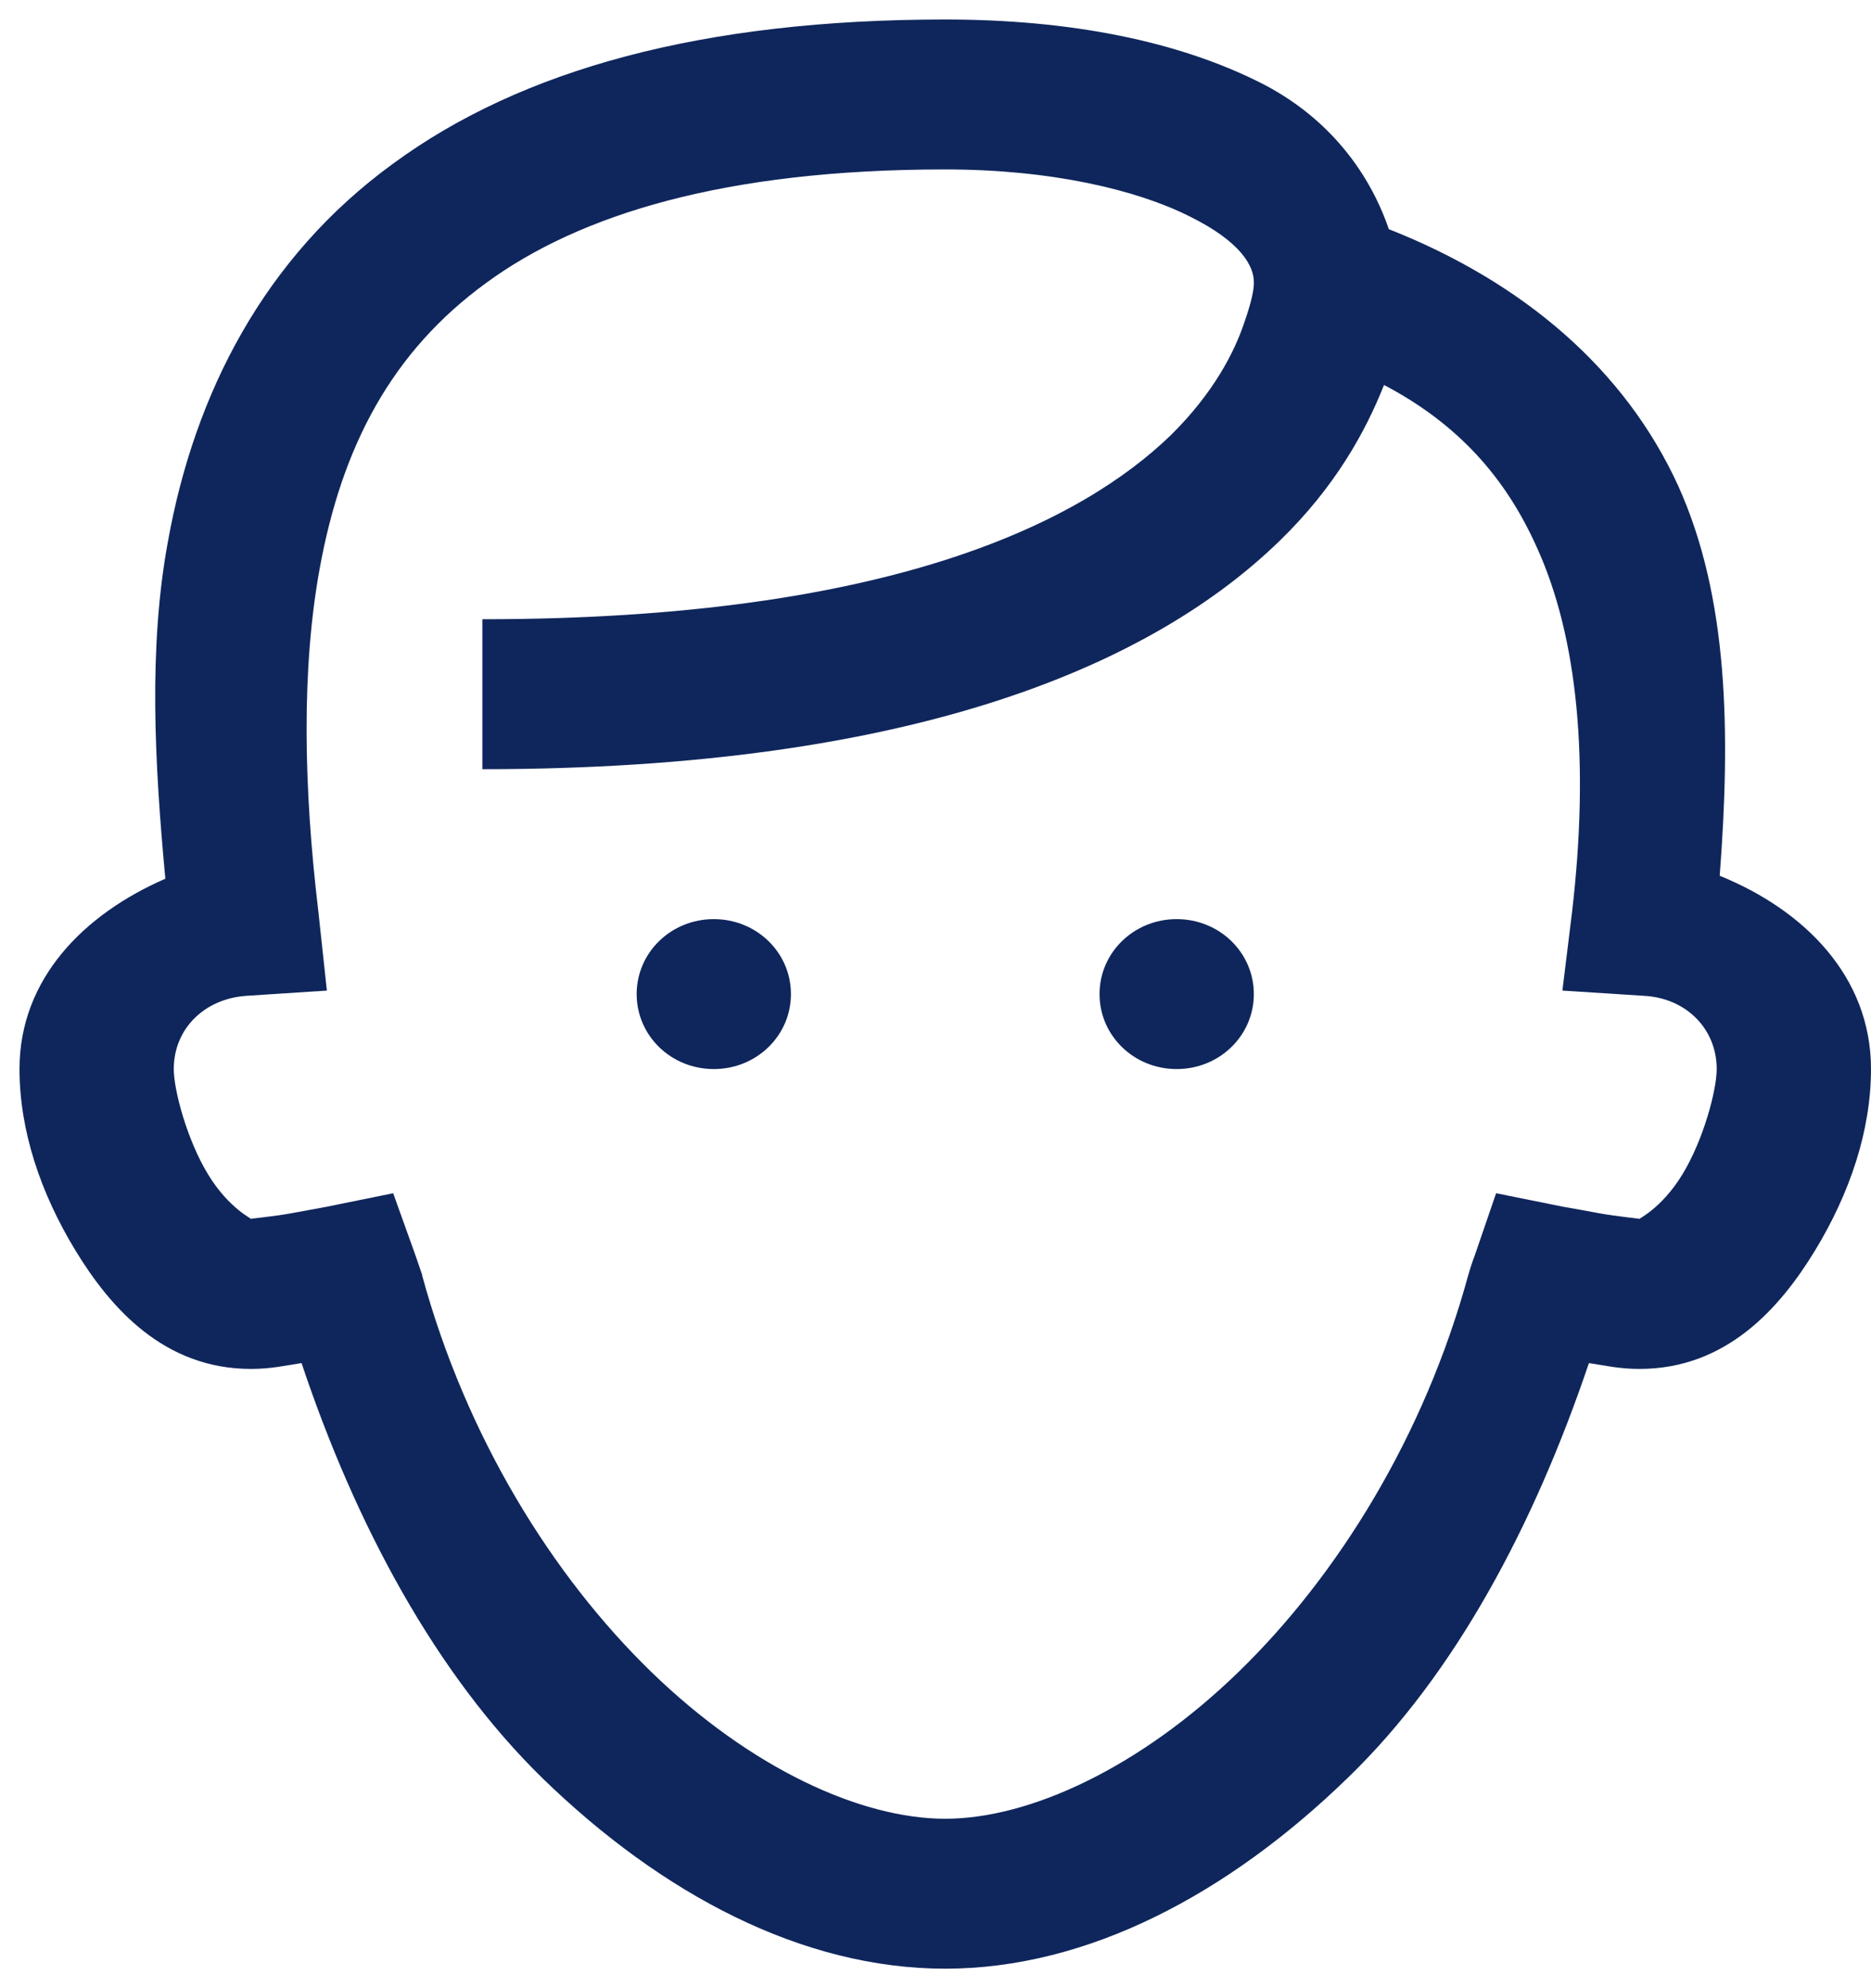 <?xml version="1.0" encoding="UTF-8"?>
<svg width="64px" height="68px" viewBox="0 0 64 68" version="1.1" xmlns="http://www.w3.org/2000/svg" xmlns:xlink="http://www.w3.org/1999/xlink">
    <title>FAQ_Hombre Icon</title>
    <g id="Scratch" stroke="none" stroke-width="1" fill="none" fill-rule="evenodd">
        <g id="FAQ-/-Desktop" transform="translate(-686, -572)" fill="#0F265C">
            <g id="Hombre" transform="translate(543, 502)">
                <g id="01-Atoms-/-Icons-/-Hombre-Rostro" transform="translate(137, 64)">
                    <path d="M19.449,11.595 C15.037,14.8 12.645,19.467 11.738,24.555 C11.078,28.161 11.285,32.087 11.656,36.054 C8.893,37.256 6.667,39.459 6.667,42.564 C6.667,44.667 7.388,46.811 8.584,48.774 C9.78,50.737 11.614,52.82 14.583,52.82 C15.284,52.82 15.779,52.7 16.315,52.62 C18.17,58.169 20.912,63.257 24.561,66.823 C28.644,70.789 33.447,73.333 38.333,73.333 C43.219,73.333 48.023,70.769 52.105,66.803 C55.775,63.257 58.475,58.169 60.351,52.62 C60.887,52.7 61.382,52.82 62.083,52.82 C65.052,52.82 66.887,50.737 68.083,48.774 C69.278,46.811 70,44.667 70,42.564 C70,39.379 67.691,37.115 64.825,35.953 C65.196,31.066 65.134,26.438 63.403,22.612 C61.588,18.646 58.125,15.661 53.507,13.838 C52.785,11.735 51.301,9.932 49.116,8.83 C46.291,7.408 42.621,6.667 38.333,6.667 C30.045,6.667 23.84,8.369 19.449,11.595 Z M46.683,13.397 C48.476,14.279 48.889,15.12 48.889,15.641 C48.902,15.908 48.793,16.375 48.559,17.043 C48.229,18.025 47.528,19.427 46.044,20.889 C43.034,23.794 36.581,27.179 22.5,27.179 L22.5,32.308 C37.447,32.308 45.508,28.642 49.775,24.495 C51.693,22.632 52.723,20.729 53.342,19.167 C55.857,20.489 57.486,22.312 58.558,24.695 C59.98,27.8 60.372,32.067 59.774,37.195 L59.444,39.88 L62.248,40.06 C63.671,40.14 64.722,41.182 64.722,42.564 C64.722,43.285 64.269,44.988 63.547,46.17 C62.825,47.352 62.021,47.692 62.083,47.692 C62.248,47.692 61.32,47.612 60.681,47.492 C60.255,47.412 59.85,47.338 59.465,47.272 L57.176,46.811 L56.434,48.974 C56.366,49.148 56.297,49.355 56.228,49.595 C54.723,55.124 51.754,59.892 48.373,63.177 C44.992,66.462 41.219,68.205 38.333,68.205 C35.447,68.205 31.674,66.482 28.272,63.177 C24.891,59.892 21.943,55.144 20.438,49.615 L20.438,49.595 L20.211,48.934 L19.449,46.811 L17.181,47.272 C16.81,47.338 16.411,47.412 15.985,47.492 C15.346,47.612 14.418,47.692 14.583,47.692 C14.645,47.692 13.841,47.352 13.119,46.17 C12.398,44.988 11.944,43.285 11.944,42.564 C11.944,41.182 12.996,40.16 14.418,40.06 L17.181,39.88 L16.892,37.195 C16.377,32.889 16.315,28.862 16.933,25.457 C17.696,21.25 19.407,18.025 22.624,15.681 C25.819,13.337 30.788,11.795 38.333,11.795 C41.962,11.795 44.889,12.496 46.683,13.397 Z M27.778,40 C27.778,41.422 28.953,42.564 30.417,42.564 C31.88,42.564 33.055,41.422 33.055,40 C33.055,38.578 31.88,37.436 30.417,37.436 C28.953,37.436 27.778,38.578 27.778,40 Z M43.611,40 C43.611,41.422 44.786,42.564 46.25,42.564 C47.714,42.564 48.889,41.422 48.889,40 C48.889,38.578 47.714,37.436 46.25,37.436 C44.786,37.436 43.611,38.578 43.611,40 Z" id="FAQ_Hombre-Icon"></path>
                </g>
            </g>
        </g>
    </g>
</svg>